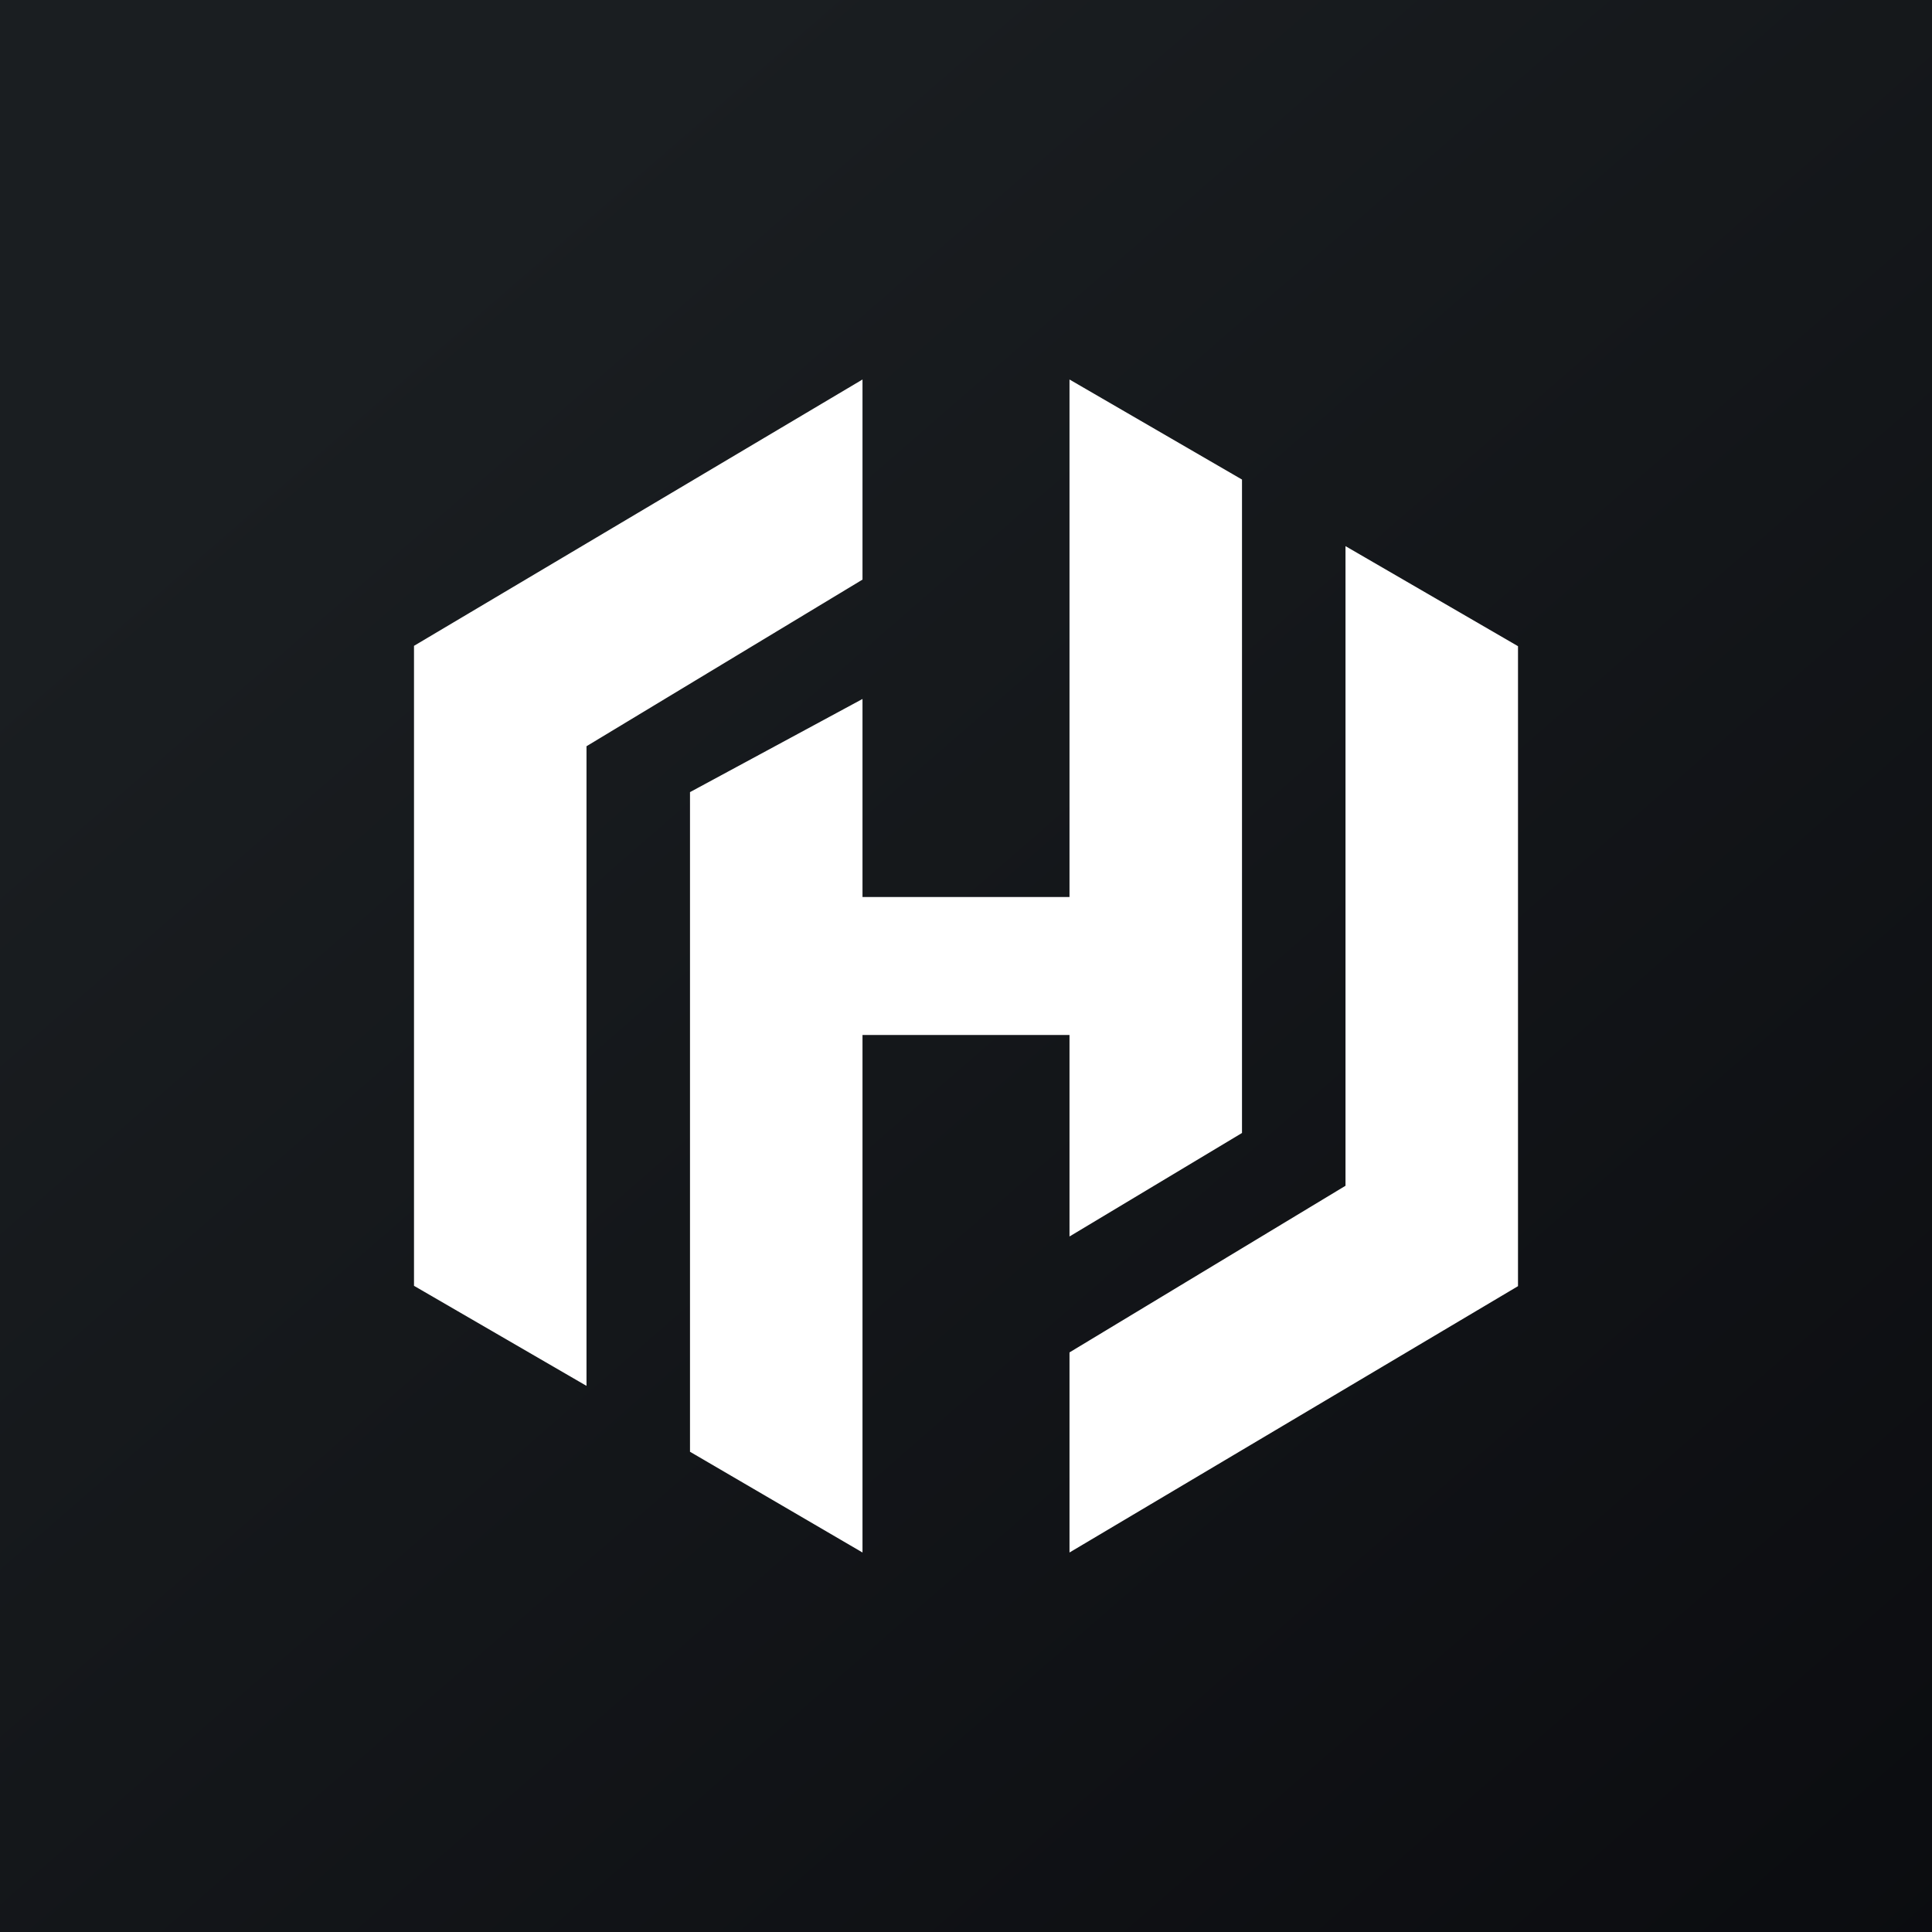 <!-- by TradingView --><svg xmlns="http://www.w3.org/2000/svg" width="56" height="56" viewBox="0 0 56 56"><rect x="0" y="0" width="56" height="56" fill="#808080" stroke="none"/><path fill="url(#at0ymytpu)" d="M0 0h56v56H0z"/><path d="M25 11l-13 7.72v18.55l5 2.9V21.63l8-4.83V11zm6 0v15h-6v-5.74l-5 2.7v19.12L25 45V30h6v5.84l5-3V13.9L31 11zm13 26.28L31 45v-5.8l8-4.83V15.83l5 2.9v18.55z" fill="#fff"/><defs><linearGradient id="at0ymytpu" x1="10.42" y1="9.71" x2="68.15" y2="76.02" gradientUnits="userSpaceOnUse"><stop stop-color="#1A1E21"/><stop offset="1" stop-color="#06060A"/></linearGradient></defs></svg>